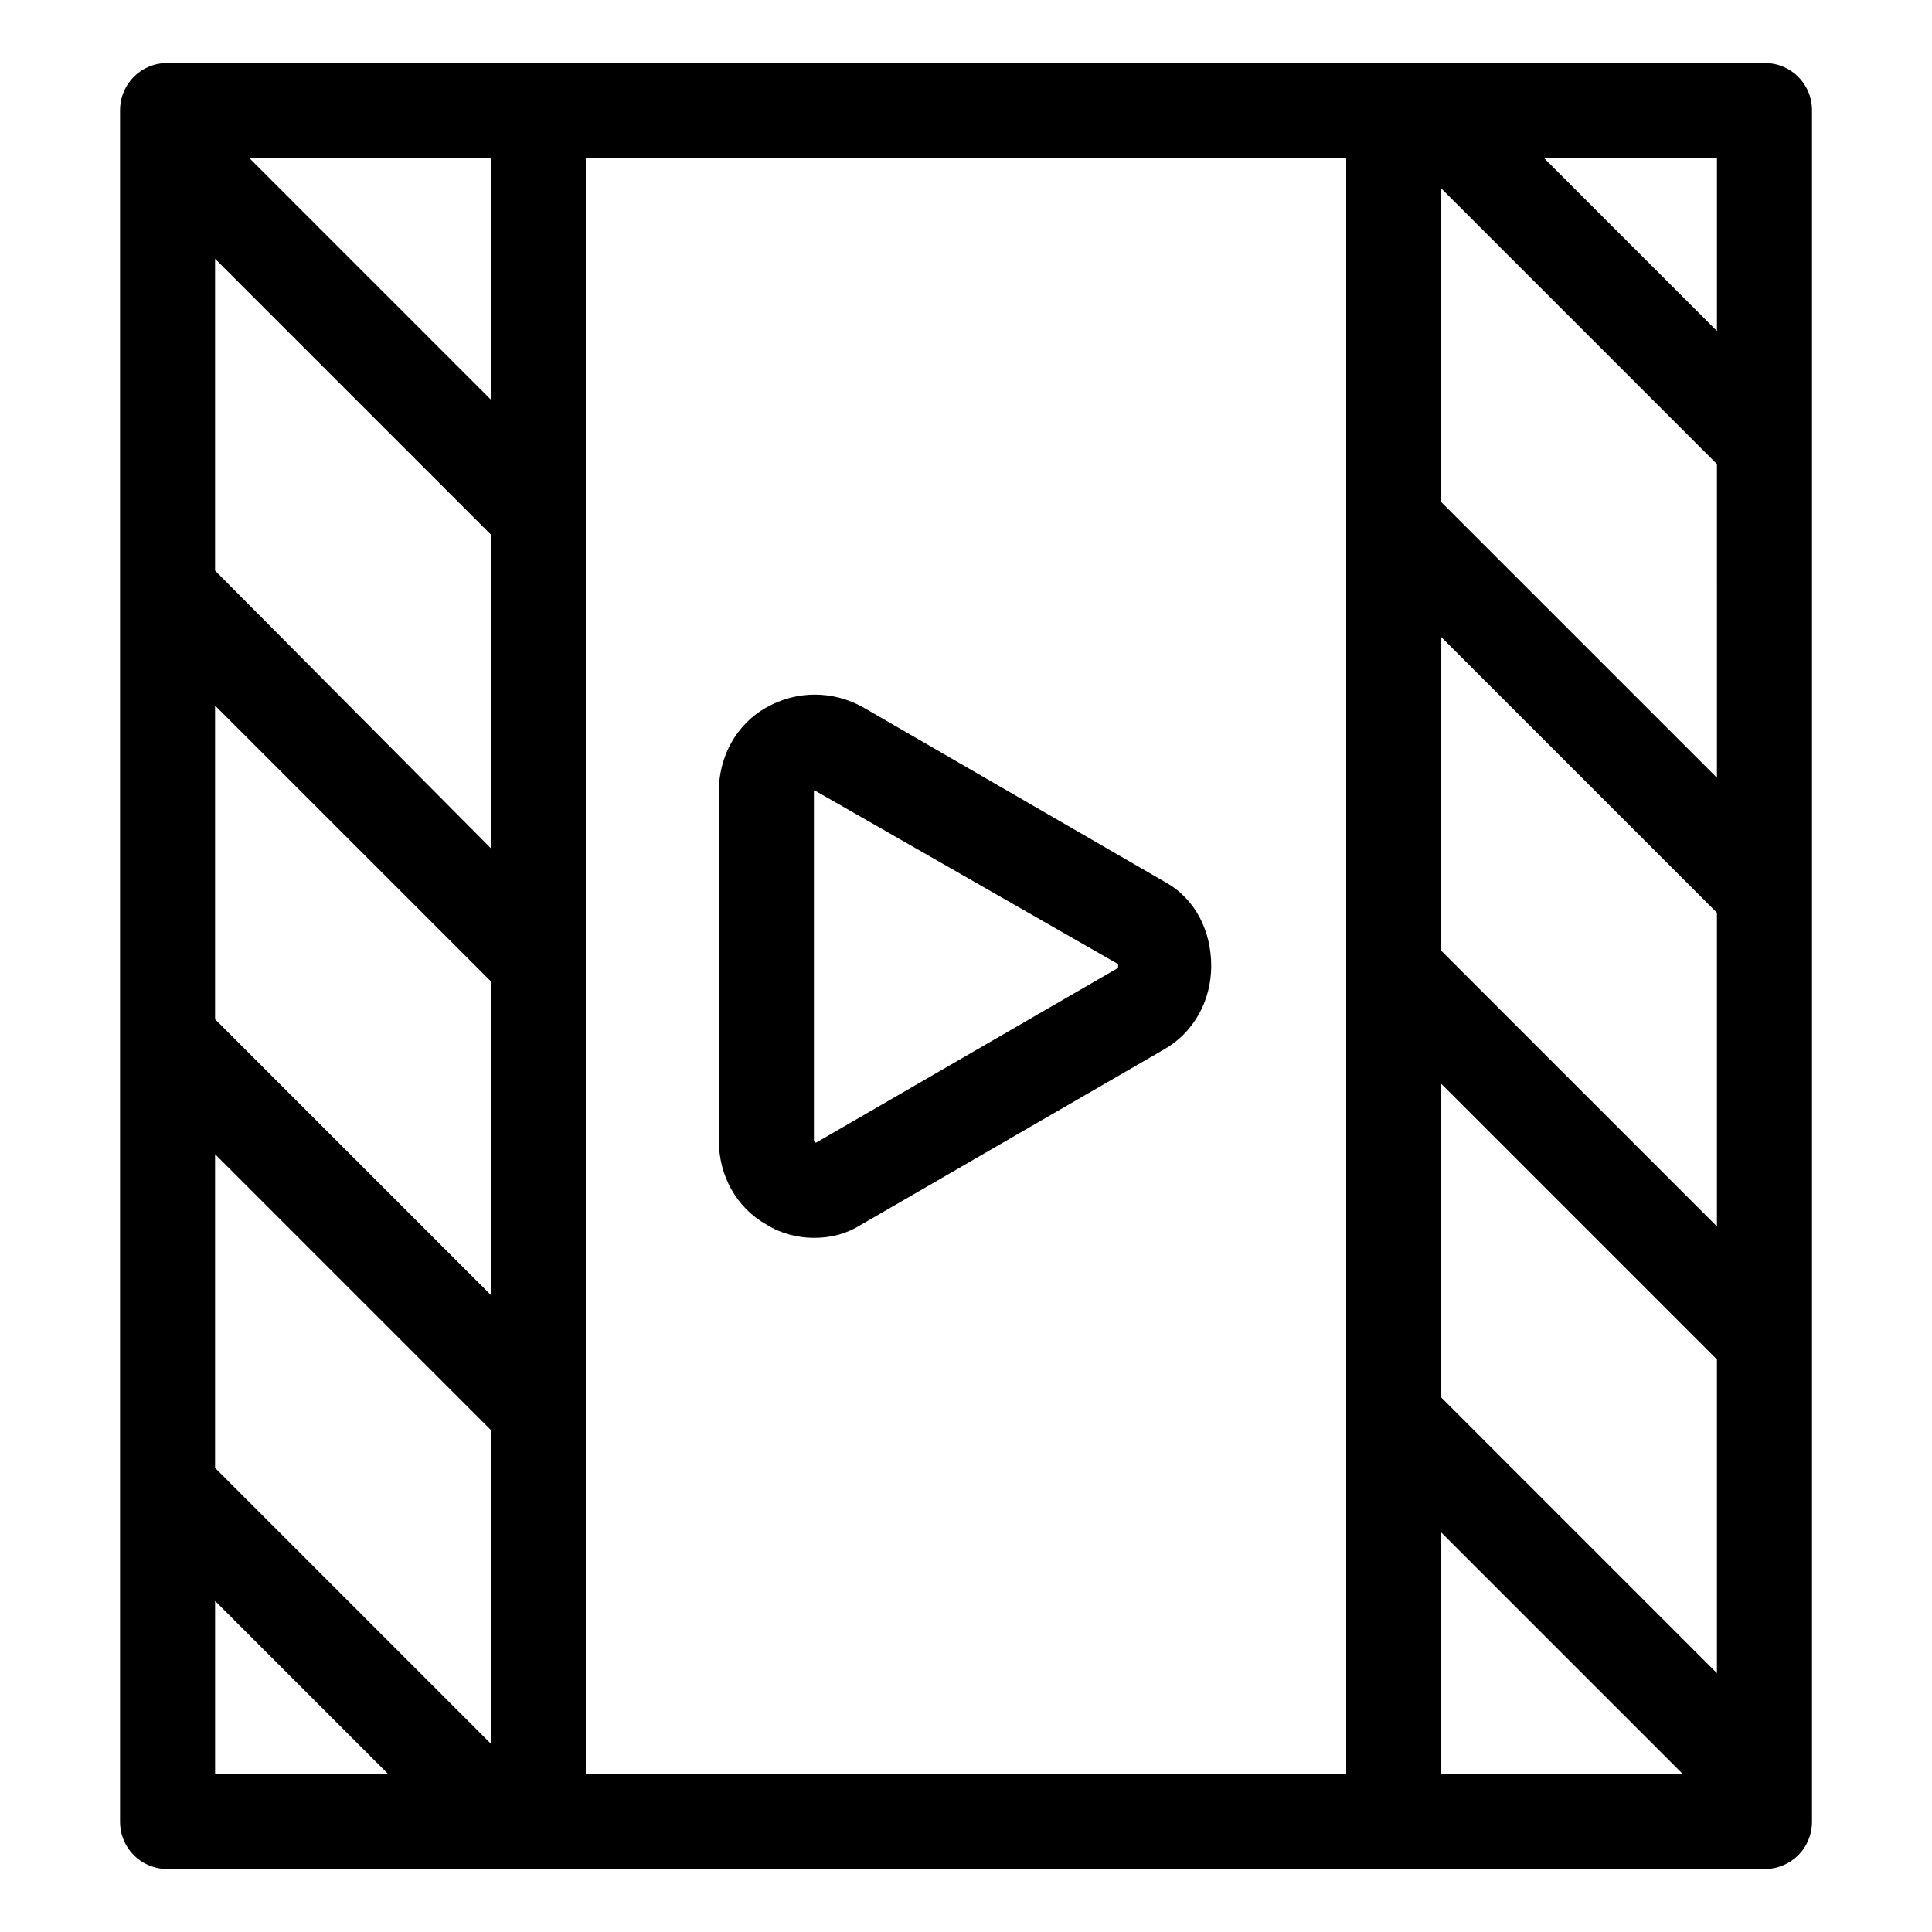 <?xml version="1.0" encoding="UTF-8"?>
<!-- Uploaded to: SVG Repo, www.svgrepo.com, Generator: SVG Repo Mixer Tools -->
<svg fill="#000000" width="800px" height="800px" version="1.1" viewBox="144 144 512 512" xmlns="http://www.w3.org/2000/svg">
 <g>
  <path d="m452.9 377.83-80.105-46.352c-8.062-4.535-17.633-4.535-25.695 0-8.059 4.535-12.594 13.098-12.594 22.168v92.699c0 9.07 4.535 17.633 12.594 22.168 4.031 2.519 8.566 3.527 12.594 3.527 4.535 0 8.566-1.008 12.594-3.527l80.105-46.352c8.062-4.535 12.594-13.098 12.594-22.168 0.004-9.066-4.023-17.633-12.086-22.164zm-12.594 22.672-80.105 46.352-0.504-0.508v-92.699h0.504l80.105 45.848z"/>
  <path d="m624.2 173.29c0-7.055-5.543-12.594-12.594-12.594l-423.2-0.004c-7.055 0-12.594 5.543-12.594 12.598v453.43c0 7.055 5.543 12.594 12.594 12.594h423.2c7.055 0 12.594-5.543 12.594-12.594zm-350.15 76.578-63.984-63.984h63.984zm0 35.77v83.129l-73.055-73.555v-82.625zm0 118.39v83.129l-73.055-73.051v-83.129zm-73.055 45.848 73.055 73.055v83.129l-73.055-73.055zm98.246-264h201.52v428.24h-201.52zm299.77 164.24-73.055-73.051v-83.129l73.051 73.051zm-73.055 200.01 63.984 63.984h-63.984zm0-35.77v-83.129l73.051 73.051v83.129zm0-118.39v-83.129l73.051 73.051v83.129zm73.055-164.24-45.848-45.848h45.848zm-398.01 336.54 45.848 45.848h-45.848z"/>
 </g>
</svg>